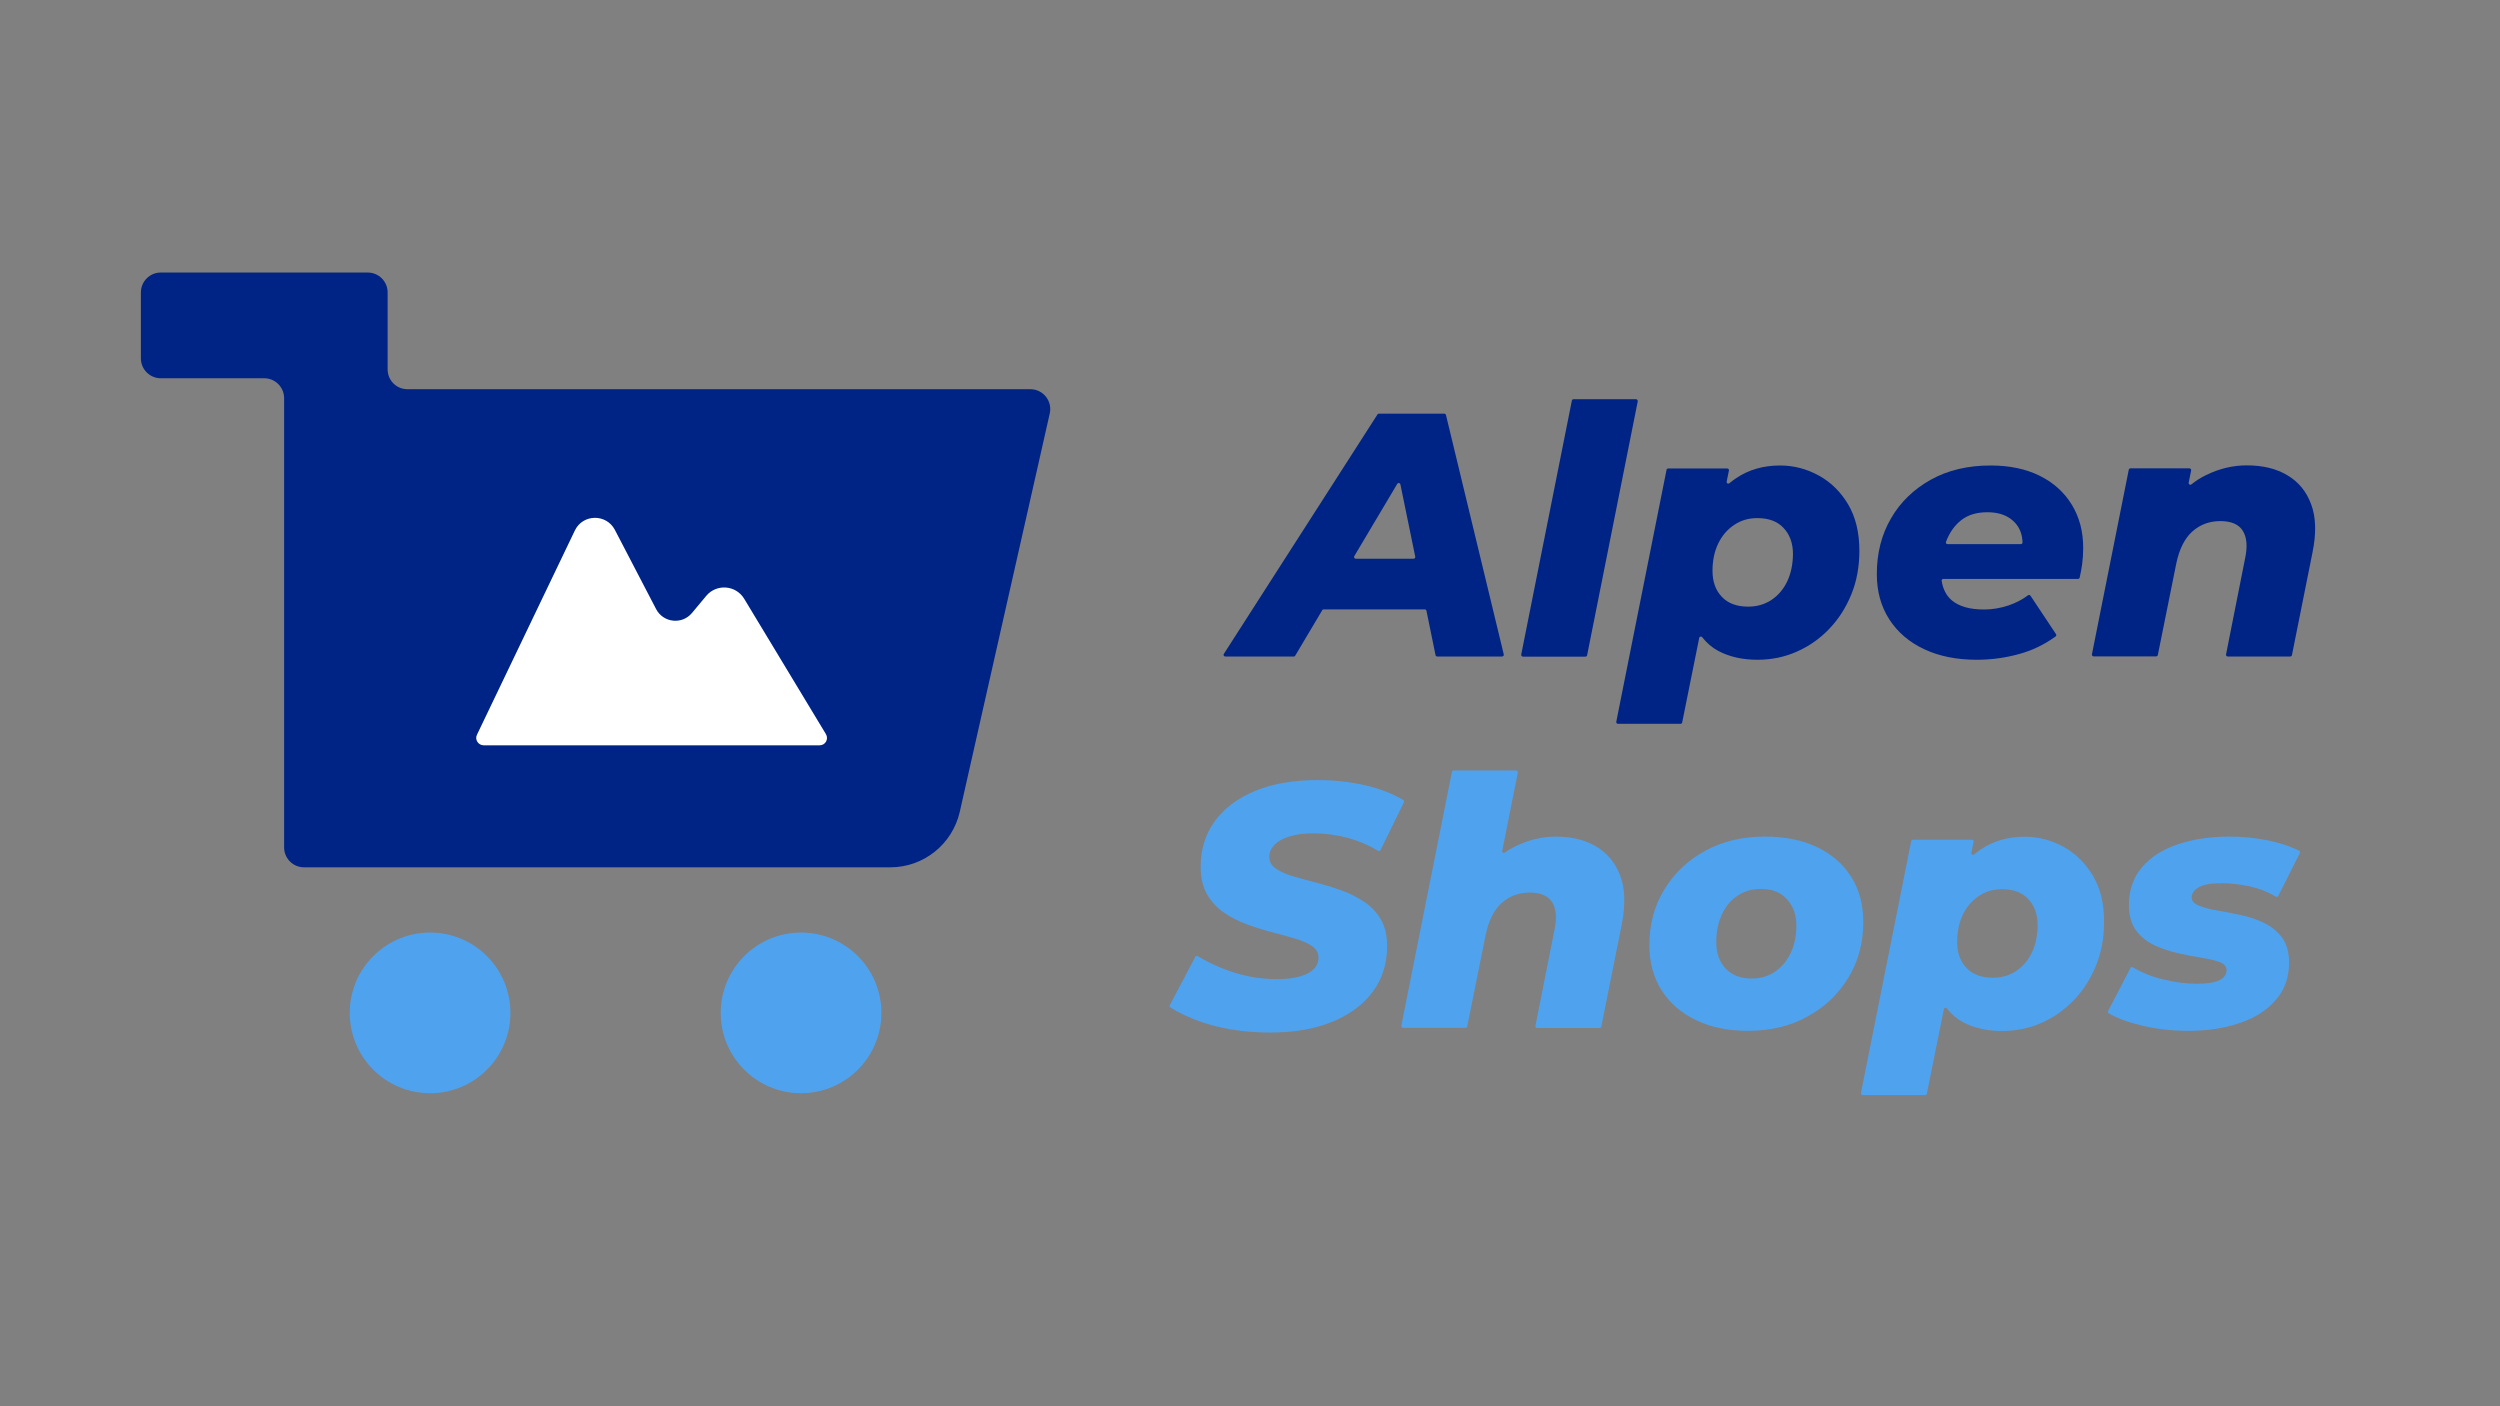 <?xml version="1.0" encoding="utf-8"?>
<!-- Generator: Adobe Illustrator 24.1.3, SVG Export Plug-In . SVG Version: 6.00 Build 0)  -->
<svg version="1.1" id="Layer_1" xmlns="http://www.w3.org/2000/svg" xmlns:xlink="http://www.w3.org/1999/xlink" x="0px" y="0px"
	 viewBox="0 0 1920 1080" style="enable-background:new 0 0 1920 1080;" xml:space="preserve">
<rect x="0" y="0" width="1920" height="1080" fill="#808080" stroke="none"/>
<style type="text/css">
	.st0{fill:#002485;}
	.st1{fill:#4FA2EE;}
	.st2{fill:#FFFFFF;}
</style>
<path class="st0" d="M1103.8,504.2h49.8c0.8,0,1.5-0.8,1.3-1.6l-44.4-183.9c-0.1-0.6-0.7-1-1.3-1h-50.2c-0.4,0-0.9,0.2-1.1,0.6
	l-118,183.9c-0.6,0.9,0.1,2,1.1,2h52.6c0.5,0,0.9-0.2,1.1-0.6l20.8-35c0.2-0.4,0.7-0.6,1.1-0.6h77.6c0.6,0,1.2,0.4,1.3,1l7,34.2
	C1102.6,503.8,1103.2,504.2,1103.8,504.2z M1040.1,427.1l33-55.5c0.6-1,2.2-0.8,2.4,0.4l11.4,55.5c0.2,0.8-0.5,1.6-1.3,1.6h-44.4
	C1040.2,429.1,1039.6,428,1040.1,427.1z"/>
<path class="st0" d="M1168.3,502.7l38.9-195.1c0.1-0.6,0.7-1,1.3-1h48c0.8,0,1.4,0.8,1.3,1.6l-38.9,195.1c-0.1,0.6-0.7,1-1.3,1h-48
	C1168.8,504.2,1168.1,503.5,1168.3,502.7z"/>
<path class="st0" d="M1419.4,387.4c-5.8-9.7-13.3-17.1-22.6-22.2c-9.3-5.1-19.2-7.7-29.7-7.7c-12.8,0-24,3.2-33.7,9.7
	c-1.8,1.2-3.5,2.5-5.2,3.9c-1,0.8-2.4,0-2.1-1.3l1.7-8.4c0.2-0.8-0.4-1.6-1.3-1.6h-45.3c-0.6,0-1.2,0.4-1.3,1l-38.6,193.5
	c-0.2,0.8,0.5,1.6,1.3,1.6h48c0.6,0,1.2-0.4,1.3-1l13.1-65c0.2-1.1,1.6-1.4,2.3-0.5c3.4,4.4,7.5,7.9,12.3,10.5
	c8.5,4.5,18.6,6.8,30.1,6.8c10.8,0,21-2.1,30.4-6.3c9.4-4.2,17.7-10,24.9-17.6c7.2-7.5,12.8-16.4,16.9-26.5
	c4.1-10.1,6.1-21.2,6.1-33.3C1428,408.9,1425.1,397.1,1419.4,387.4z M1372.5,446.7c-2.9,6-7,10.7-12.1,14.1
	c-5.2,3.4-11.1,5.1-17.8,5.1c-8.7,0-15.5-2.5-20.2-7.5c-4.8-5-7.2-11.6-7.2-20c0-8,1.5-15,4.4-21c2.9-6,7-10.8,12.3-14.3
	c5.2-3.5,11.1-5.2,17.7-5.2c8.7,0,15.5,2.5,20.2,7.6c4.8,5.1,7.2,11.8,7.2,20.1C1376.9,433.6,1375.4,440.6,1372.5,446.7z"/>
<path class="st0" d="M1591.2,387.7c-5.8-9.5-13.9-16.9-24.5-22.2c-10.6-5.3-23.2-8-38-8c-17.4,0-32.7,3.6-45.8,10.9
	c-13.1,7.3-23.4,17.2-30.6,29.7c-7.3,12.5-10.9,26.8-10.9,42.8c0,13.3,3.2,24.9,9.6,34.8c6.4,9.9,15.3,17.5,26.8,22.9
	c11.5,5.4,24.9,8.1,40.4,8.1c10.8,0,21.5-1.4,32.1-4.3c10.2-2.7,19.7-7.3,28.4-13.6c0.6-0.4,0.7-1.2,0.3-1.8l-19.6-29.5
	c-0.4-0.6-1.3-0.8-1.9-0.3c-4.4,3.3-9.4,5.9-15,7.8c-6.1,2-12.4,3.1-18.8,3.1c-11,0-19.3-2.4-24.8-7.1c-4.1-3.5-6.7-8.5-7.7-14.9
	c-0.1-0.8,0.5-1.5,1.3-1.5h103.4c0.6,0,1.1-0.4,1.3-1c0.8-3.4,1.4-6.9,1.9-10.4c0.5-3.9,0.8-8,0.8-12.3
	C1599.9,408.2,1597,397.2,1591.2,387.7z M1506.2,399.5c5.2-4.1,11.9-6.1,20.1-6.1c6.4,0,11.8,1.3,16.1,3.9c4.3,2.6,7.5,6.2,9.3,10.9
	c1,2.5,1.5,5.3,1.6,8.4c0,0.7-0.6,1.3-1.3,1.3h-56.3c-0.9,0-1.5-0.9-1.2-1.7l0,0C1497.1,409.2,1501,403.6,1506.2,399.5z"/>
<path class="st0" d="M1775,387.4c-3.6-9.9-9.7-17.3-18.3-22.4c-8.5-5.1-18.9-7.6-31.2-7.6c-10.7,0-21.1,2.5-31.3,7.5
	c-4,1.9-7.7,4.3-11.2,7.1c-1,0.8-2.3-0.1-2.1-1.3l1.9-9.4c0.2-0.8-0.5-1.6-1.3-1.6h-45.3c-0.6,0-1.2,0.4-1.3,1l-28.3,141.8
	c-0.2,0.8,0.5,1.6,1.3,1.6h48c0.6,0,1.2-0.4,1.3-1l14.2-70.4c2.3-11,6.4-19.2,12.3-24.5c5.9-5.3,13.1-8,21.6-8
	c8.3,0,14.1,2.5,17.2,7.5c3.1,5,3.7,12.1,1.7,21.3l-14.6,73.6c-0.2,0.8,0.5,1.6,1.3,1.6h48c0.6,0,1.2-0.4,1.3-1l15.8-78.9
	C1779,409.6,1778.7,397.3,1775,387.4z"/>
<path class="st1" d="M975.5,793c-10.7,0-20.9-0.8-30.6-2.5c-9.8-1.7-18.6-4.1-26.6-7.2c-7.5-2.9-14-6.1-19.5-9.6
	c-0.6-0.4-0.8-1.1-0.4-1.7l19.6-37.2c0.3-0.7,1.2-0.9,1.8-0.5c6,3.6,12.3,6.7,18.7,9.3c6.8,2.8,13.8,4.8,20.9,6.3
	c7.1,1.4,14.2,2.1,21.3,2.1c6.8,0,12.5-0.7,17.3-2c4.8-1.3,8.4-3.2,10.9-5.7c2.5-2.5,3.7-5.4,3.7-8.8c0-3.7-1.6-6.7-4.9-8.9
	c-3.3-2.2-7.6-4.1-12.9-5.7c-5.3-1.6-11.2-3.2-17.7-4.9c-6.5-1.7-13-3.7-19.5-6.1c-6.5-2.4-12.4-5.4-17.7-9.1
	c-5.3-3.6-9.6-8.3-12.9-14c-3.3-5.7-4.9-12.7-4.9-21c0-13.5,3.6-25.2,10.9-35.2c7.3-9.9,17.6-17.7,31-23.2
	c13.4-5.5,29.3-8.3,47.6-8.3c13.3,0,25.8,1.4,37.3,4.1c11.1,2.6,20.7,6.4,28.8,11.2c0.6,0.3,0.8,1.1,0.5,1.7l-18,36.8
	c-0.3,0.7-1.2,0.9-1.8,0.5c-7-4.2-14.6-7.5-22.9-9.8c-8.8-2.4-17.8-3.6-27-3.6c-7.1,0-13.2,0.8-18.3,2.4c-5.1,1.6-8.9,3.8-11.5,6.5
	c-2.6,2.8-3.9,5.8-3.9,9.2c0,3.6,1.6,6.5,4.8,8.8c3.2,2.3,7.5,4.3,12.9,5.9c5.4,1.6,11.4,3.2,17.8,4.9c6.5,1.7,12.9,3.6,19.3,5.9
	c6.4,2.2,12.3,5.2,17.8,8.8c5.5,3.6,9.9,8.2,13.1,13.7c3.2,5.5,4.8,12.3,4.8,20.5c0,13.3-3.6,25-10.9,34.9
	c-7.3,9.9-17.7,17.7-31.2,23.2C1009.7,790.3,993.8,793,975.5,793z"/>
<path class="st1" d="M1244.3,672.5c-3.7-9.9-9.9-17.3-18.5-22.4c-8.6-5.1-18.9-7.6-30.8-7.6c-10.7,0-21.1,2.5-31.3,7.5
	c-2.8,1.4-5.5,2.9-8,4.8c-1,0.7-2.3-0.2-2-1.3l12-60.2c0.2-0.8-0.5-1.6-1.3-1.6h-48c-0.6,0-1.2,0.4-1.3,1l-38.9,195.1
	c-0.2,0.8,0.5,1.6,1.3,1.6h48c0.6,0,1.2-0.4,1.3-1l14.2-70.4c2.3-11,6.4-19.2,12.3-24.5c5.9-5.3,13.1-8,21.6-8
	c8.3,0,14.1,2.5,17.2,7.5c3.1,5,3.7,12.1,1.7,21.3l-14.6,73.6c-0.2,0.8,0.5,1.6,1.3,1.6h48c0.6,0,1.2-0.4,1.3-1l15.8-78.9
	C1248.4,694.6,1248.1,682.3,1244.3,672.5z"/>
<path class="st1" d="M1342.4,791.7c-15.3,0-28.6-2.8-40-8.3c-11.4-5.5-20.2-13.2-26.4-23c-6.2-9.9-9.3-21.4-9.3-34.5
	c0-16,3.8-30.2,11.5-42.8c7.6-12.5,18.1-22.4,31.4-29.7c13.3-7.3,28.6-10.9,45.8-10.9c15.5,0,28.8,2.7,40.1,8.1
	c11.3,5.4,20,13,26.2,22.8c6.2,9.8,9.3,21.3,9.3,34.6c0,16-3.8,30.3-11.5,42.9c-7.6,12.6-18.1,22.6-31.4,29.8
	C1374.9,788.1,1359.6,791.7,1342.4,791.7z M1345.3,751.5c6.8,0,12.7-1.7,17.8-5.2c5.1-3.5,9.2-8.2,12.1-14.3
	c2.9-6,4.4-13.1,4.4-21.3c0-8-2.4-14.7-7.1-20c-4.7-5.3-11.4-8-20.1-8c-6.8,0-12.7,1.7-17.8,5.1c-5.2,3.4-9.2,8.1-12.1,14.3
	c-2.9,6.1-4.4,13.3-4.4,21.4c0,8.5,2.4,15.3,7.2,20.4C1330.1,748.9,1336.8,751.5,1345.3,751.5z"/>
<path class="st1" d="M1607.3,672.5c-5.8-9.7-13.3-17.1-22.6-22.2c-9.3-5.1-19.2-7.7-29.7-7.7c-12.8,0-24,3.2-33.7,9.7
	c-1.8,1.2-3.5,2.5-5.2,3.9c-1,0.8-2.4,0-2.1-1.3l1.7-8.4c0.2-0.8-0.4-1.6-1.3-1.6h-45.3c-0.6,0-1.2,0.4-1.3,1l-38.6,193.5
	c-0.2,0.8,0.5,1.6,1.3,1.6h48c0.6,0,1.2-0.4,1.3-1l13.1-65c0.2-1.1,1.6-1.4,2.3-0.5c3.4,4.4,7.5,7.9,12.3,10.5
	c8.5,4.5,18.6,6.8,30.1,6.8c10.8,0,21-2.1,30.4-6.3c9.4-4.2,17.7-10,24.9-17.6c7.2-7.5,12.8-16.4,16.9-26.5
	c4.1-10.1,6.1-21.2,6.1-33.3C1616,694,1613.1,682.2,1607.3,672.5z M1560.4,731.7c-2.9,6-7,10.7-12.1,14.1
	c-5.2,3.4-11.1,5.1-17.8,5.1c-8.7,0-15.5-2.5-20.2-7.5c-4.8-5-7.2-11.6-7.2-20c0-8,1.5-15,4.4-21c2.9-6,7-10.8,12.3-14.3
	c5.2-3.5,11.1-5.2,17.7-5.2c8.7,0,15.5,2.5,20.2,7.6c4.8,5.1,7.2,11.8,7.2,20.1C1564.8,718.7,1563.4,725.7,1560.4,731.7z"/>
<path class="st1" d="M1681,791.7c-12.8,0-24.9-1.4-36.2-4.1c-10.8-2.6-19.2-5.7-25.3-9.4c-0.6-0.3-0.8-1.1-0.5-1.7l17.2-33.1
	c0.3-0.7,1.2-0.9,1.8-0.5c6.5,3.9,14,7,22.5,9.1c9.1,2.3,17.8,3.5,26.4,3.5c8.3,0,14.3-0.9,17.8-2.8c3.6-1.9,5.3-4.4,5.3-7.6
	c0-2.8-1.8-4.9-5.5-6.3c-3.6-1.3-8.3-2.4-14-3.3c-5.7-0.9-11.7-2-18-3.5c-6.3-1.4-12.3-3.5-18-6.1c-5.7-2.7-10.3-6.4-14-11.3
	c-3.6-4.9-5.5-11.4-5.5-19.6c0-11.5,3.4-21.2,10.1-29c6.7-7.8,15.9-13.7,27.6-17.6c11.6-3.9,24.7-5.9,39.3-5.9
	c10.3,0,20.2,1,29.8,2.9c9.1,1.9,17,4.5,23.9,7.9c0.6,0.3,0.9,1.1,0.6,1.8l-16.6,33c-0.3,0.7-1.2,0.9-1.8,0.5
	c-6.7-3.9-13.6-6.5-20.6-8c-7.5-1.5-14.5-2.3-21-2.3c-8.4,0-14.3,1.1-17.8,3.2c-3.6,2.1-5.3,4.7-5.3,7.7c0,2.7,1.8,4.8,5.5,6.3
	c3.6,1.5,8.3,2.8,13.9,3.7c5.6,1,11.6,2.1,18,3.5c6.4,1.3,12.4,3.3,18,6c5.6,2.7,10.2,6.4,13.9,11.2c3.6,4.8,5.5,11.3,5.5,19.4
	c0,11.4-3.4,21-10.3,28.8c-6.8,7.8-16,13.7-27.6,17.6C1708.3,789.7,1695.4,791.7,1681,791.7z"/>
<circle class="st1" cx="330.3" cy="777.9" r="61.7"/>
<circle class="st1" cx="615.2" cy="777.9" r="61.7"/>
<path class="st0" d="M297.7,283.7v-59.1c0-8.5-6.9-15.3-15.3-15.3H123.5c-8.5,0-15.3,6.9-15.3,15.3v50.6c0,8.5,6.9,15.3,15.3,15.3
	h79.4c8.5,0,15.3,6.9,15.3,15.3v345c0,8.5,6.9,15.3,15.3,15.3h450.3c25.5,0,47.6-17.7,53.3-42.6l69.1-305.9
	c2.2-9.6-5.1-18.7-14.9-18.7H313C304.5,299,297.7,292.1,297.7,283.7z"/>
<path class="st2" d="M366.3,564.3l75.2-156.9c6.1-12.7,24.1-13,30.7-0.5l31.7,60.9c5.5,10.5,19.9,12.1,27.5,3l11-13.2
	c7.9-9.4,22.7-8.3,29.1,2.2l62.8,104c2.3,3.8-0.4,8.6-4.8,8.6H371.4C367.2,572.3,364.5,568,366.3,564.3z"/>
</svg>
